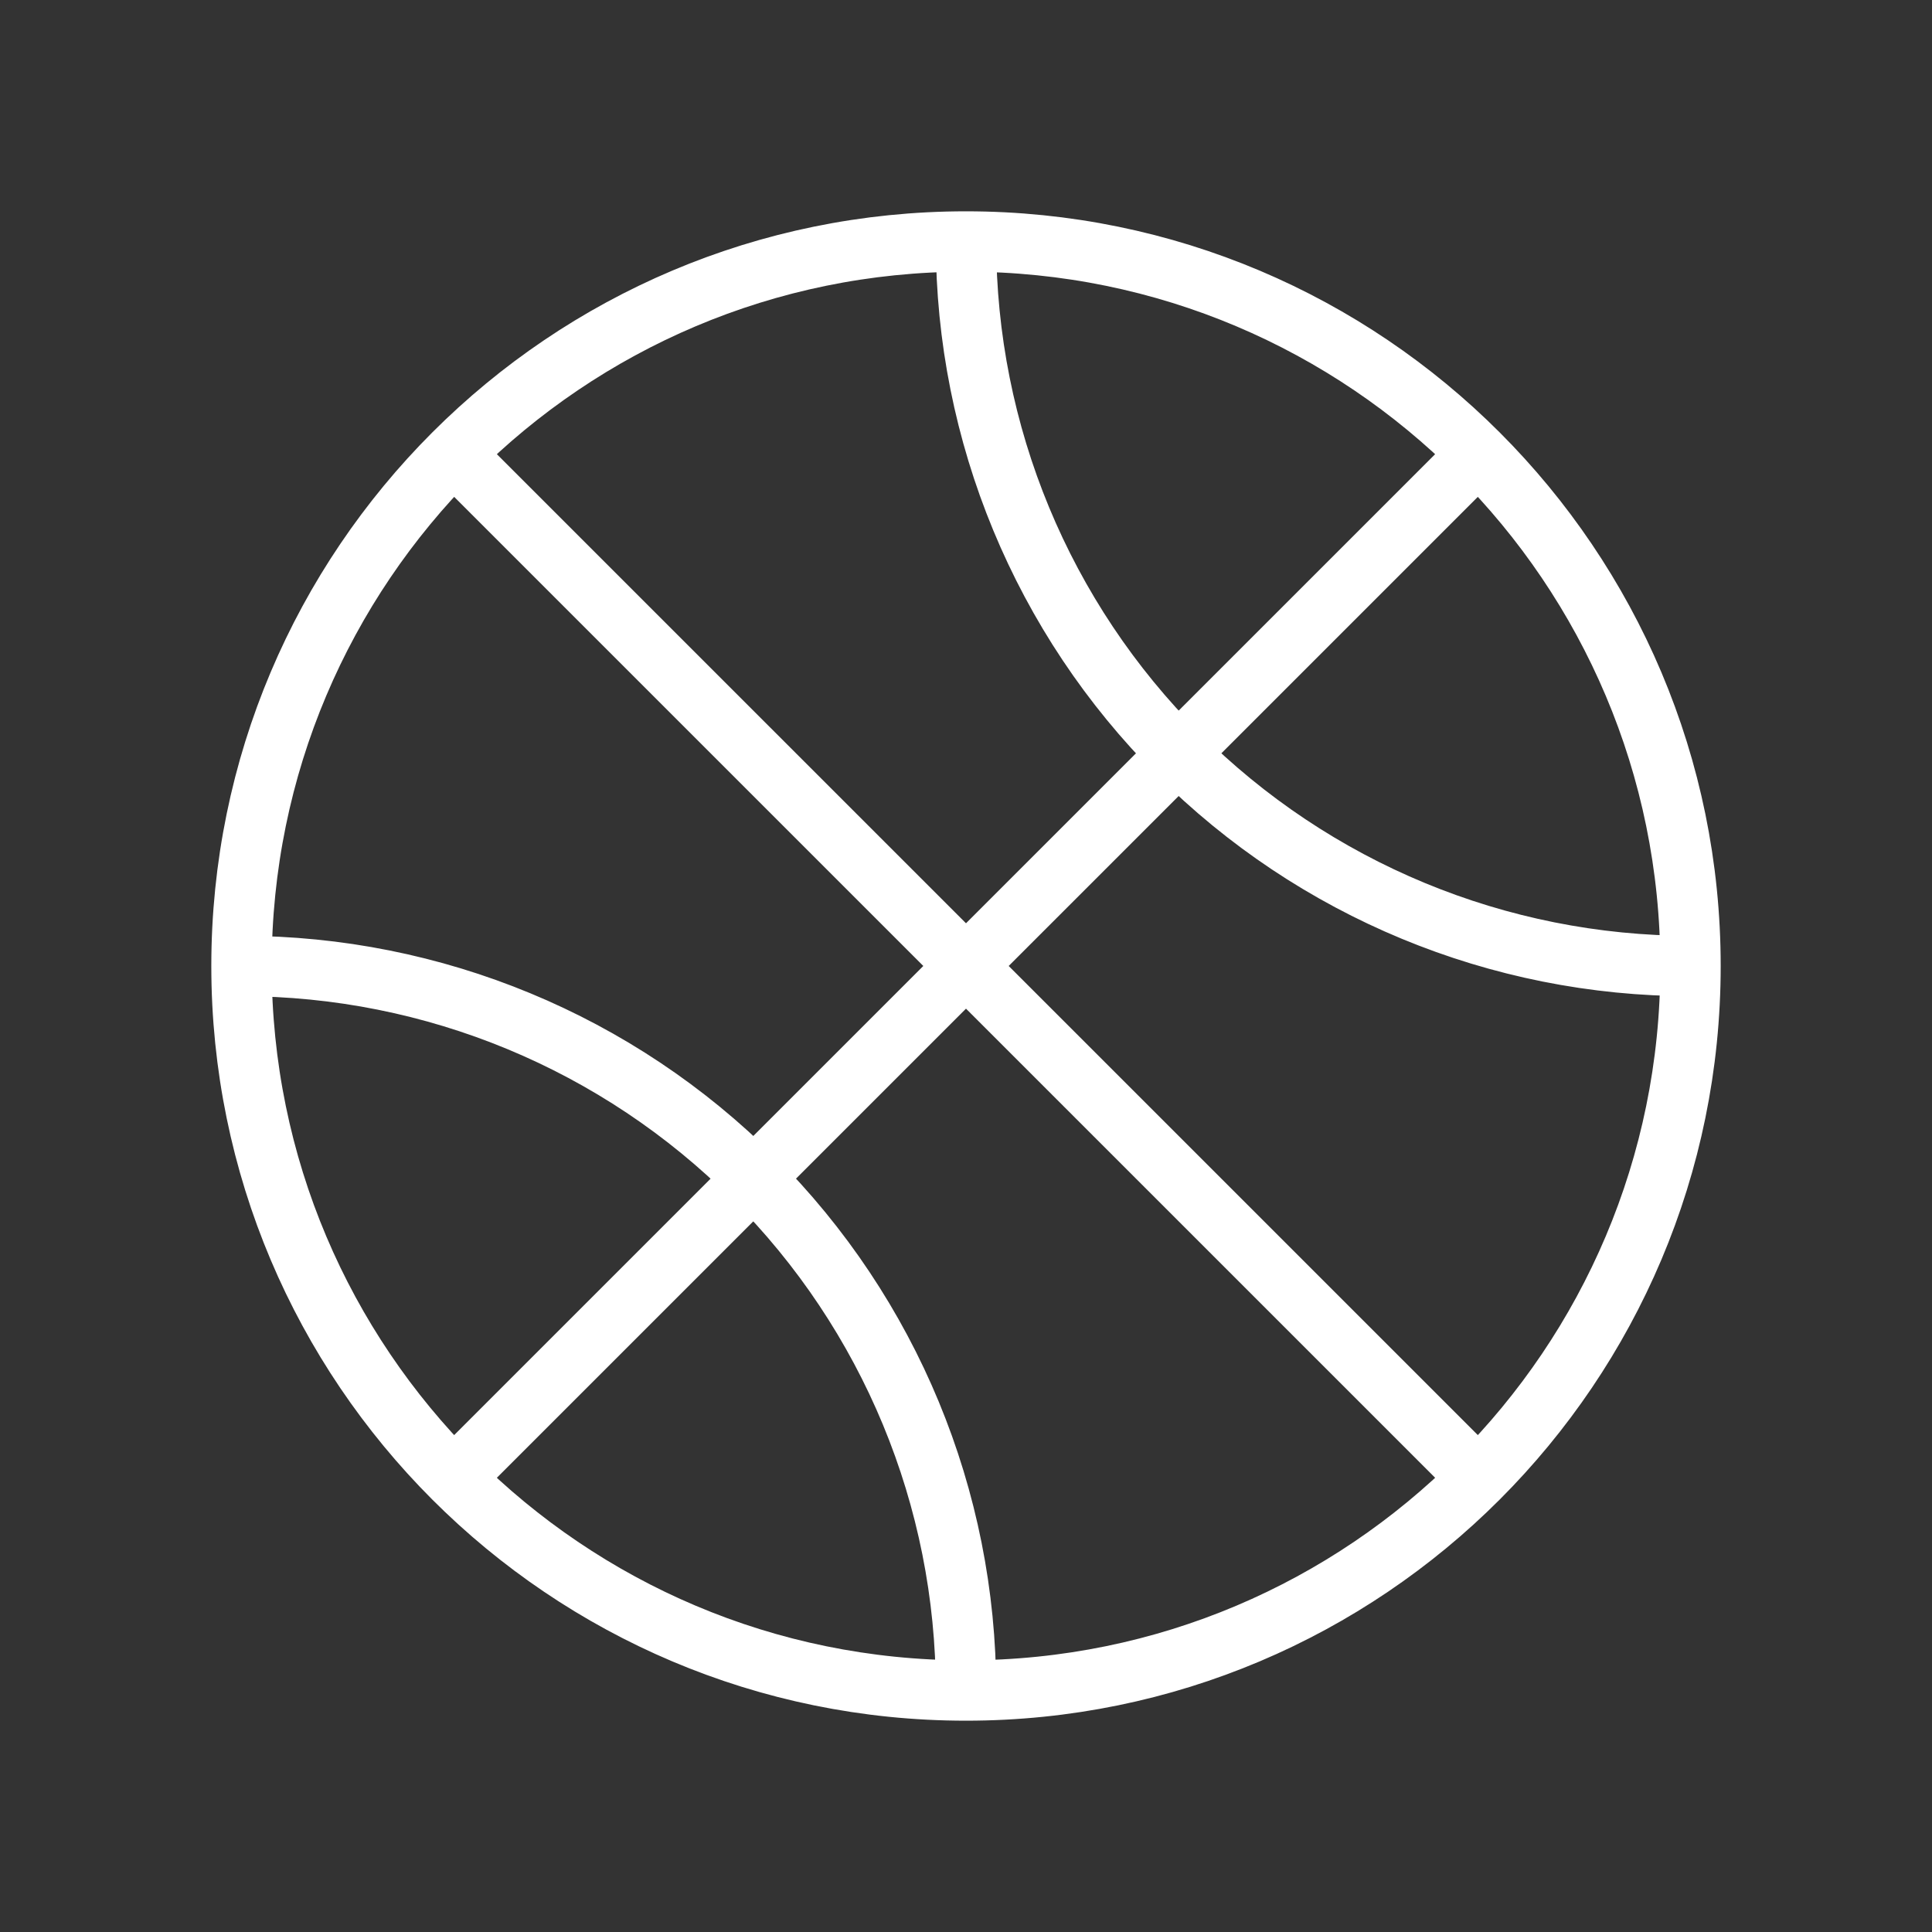 <svg width="32" height="32" viewBox="0 0 32 32" fill="none" xmlns="http://www.w3.org/2000/svg">
<rect x="0" y="0" width="32" height="32" fill="#333333" stroke="none"/>
<path d="M28 16C28 22.627 22.627 28 16 28M28 16C28 9.373 22.627 4 16 4M28 16C24.817 16 21.765 14.736 19.515 12.485C17.264 10.235 16 7.183 16 4M16 28C9.373 28 4 22.627 4 16M16 28C16 24.817 14.736 21.765 12.485 19.515C10.235 17.264 7.183 16 4 16M4 16C4 9.373 9.373 4 16 4M7.533 7.533L24.467 24.466M7.533 24.466L24.467 7.533" stroke="white" stroke-linecap="round" stroke-linejoin="round"/>
</svg>
